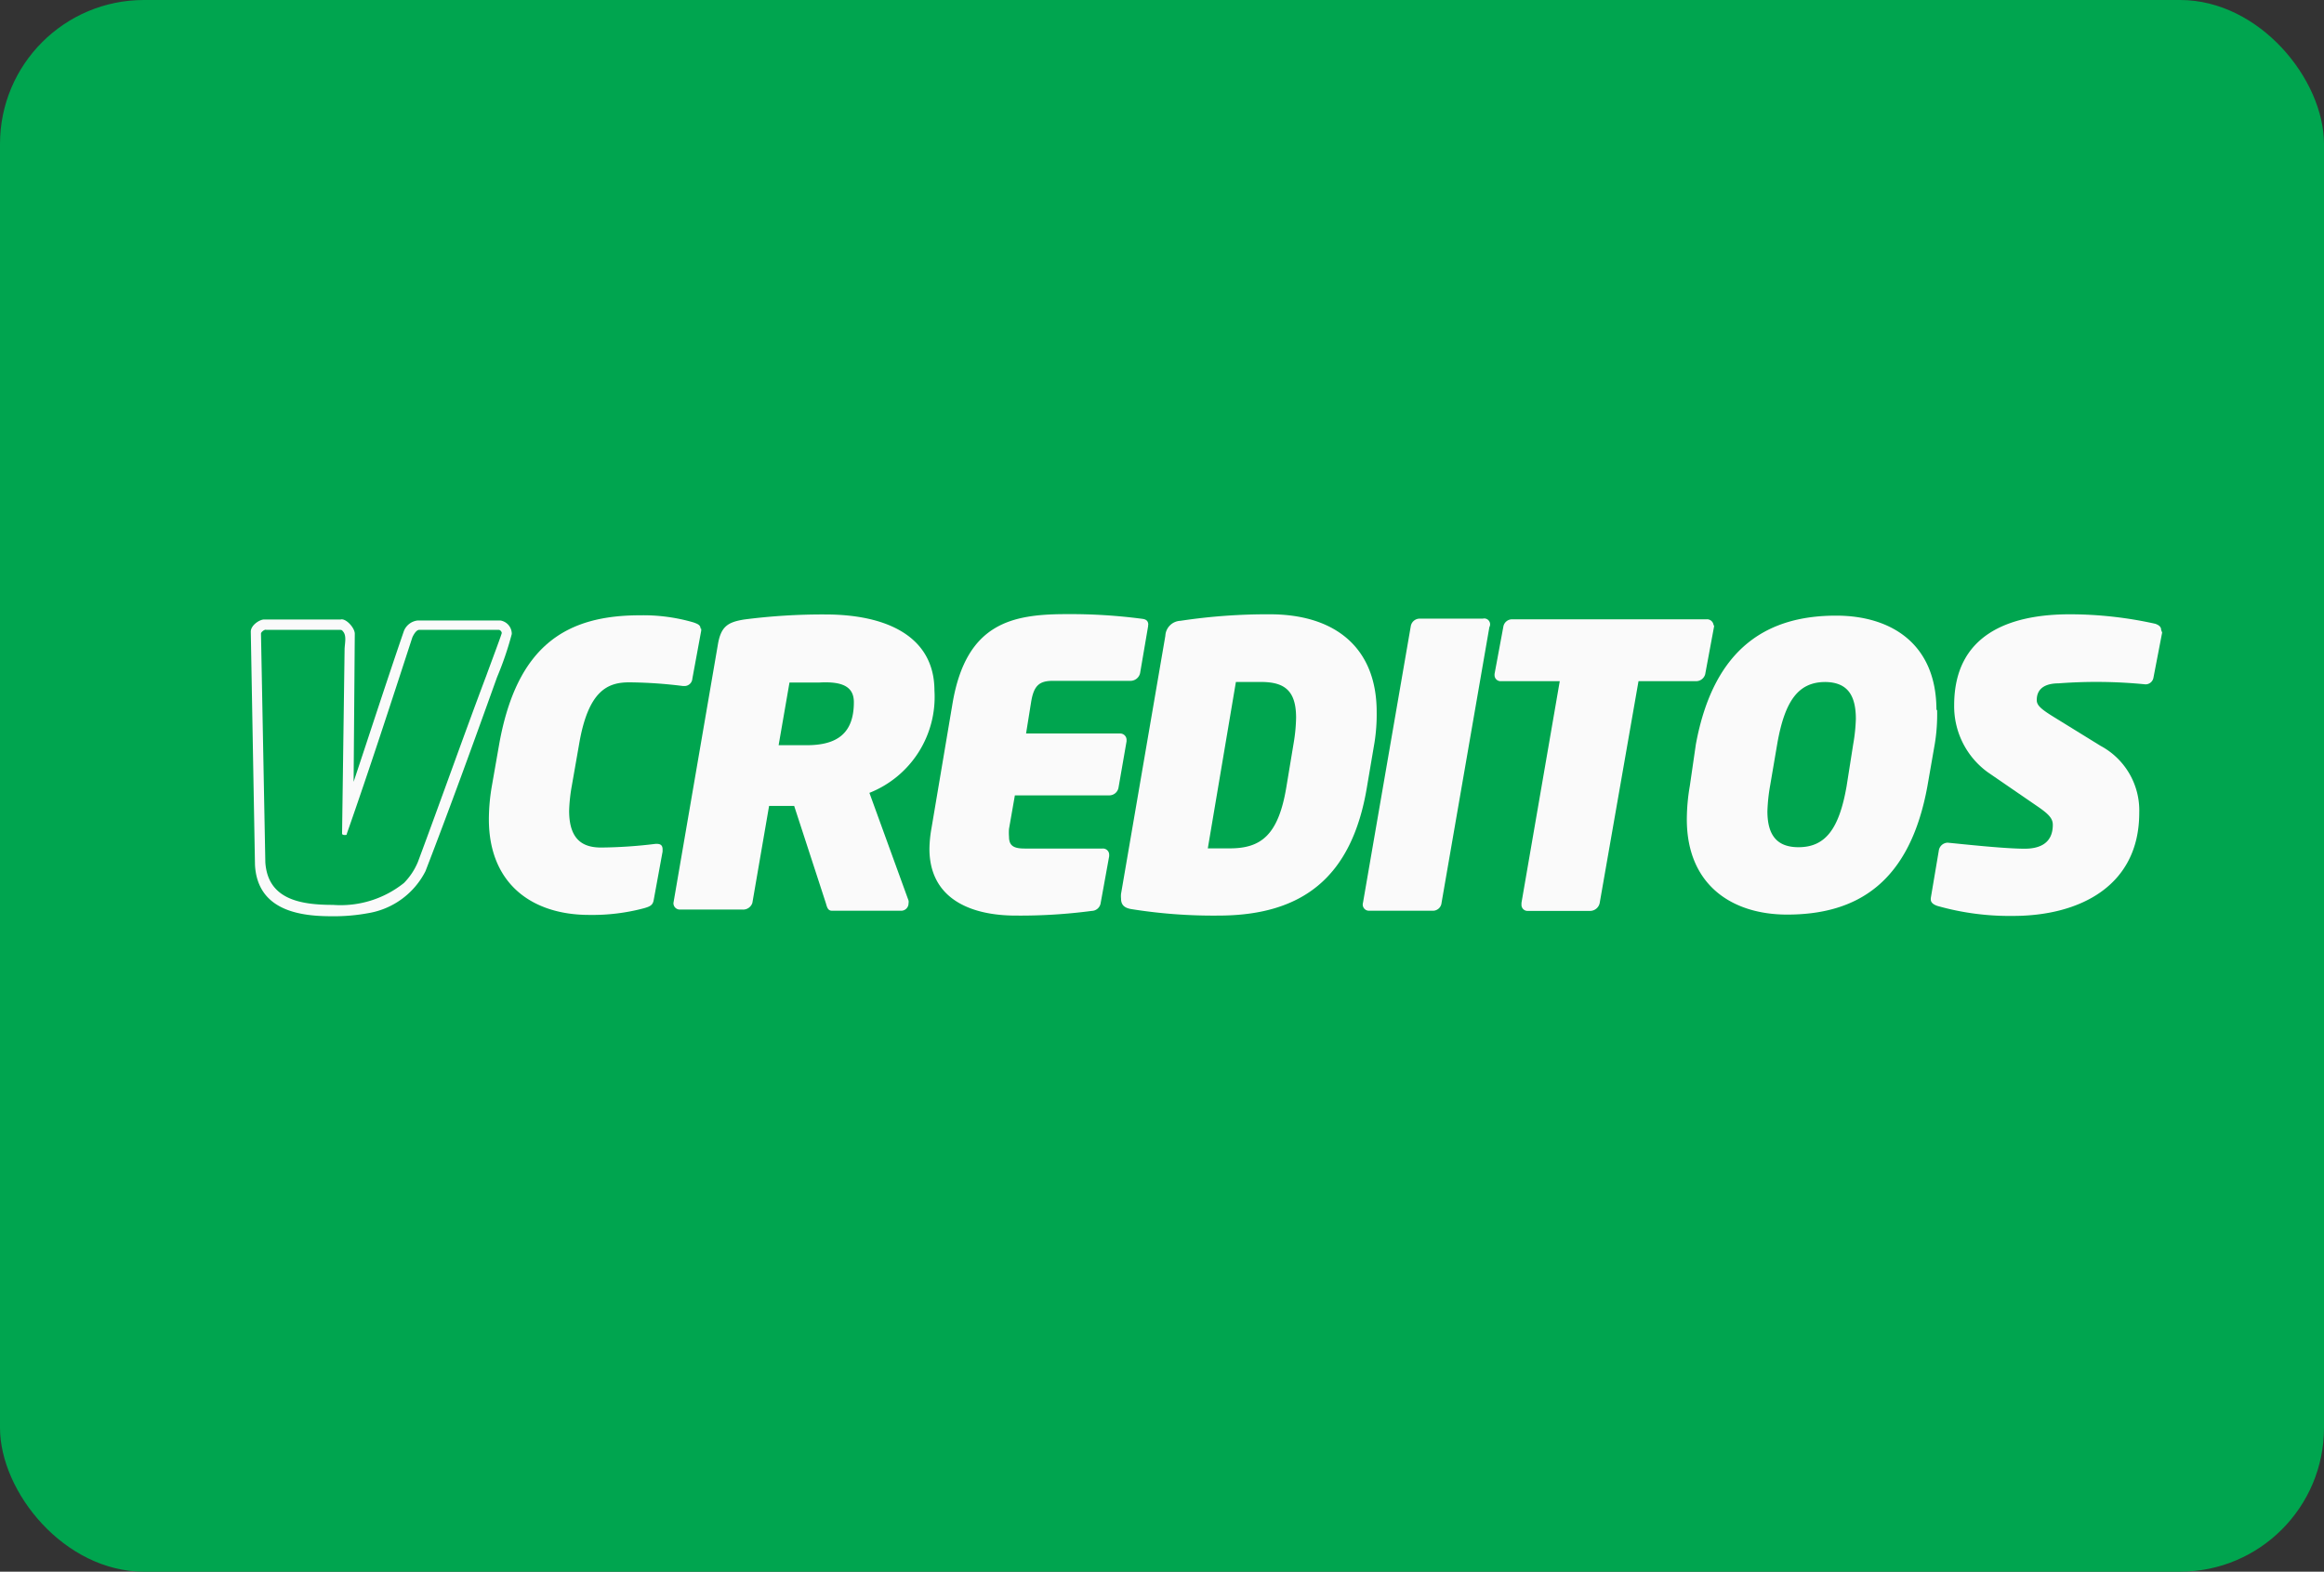 <svg viewBox="0 0 139 94" xmlns="http://www.w3.org/2000/svg"><rect x="0" y="0" width="139" height="94" fill="#333333" stroke="none"/><rect fill="#00a54f" height="94" rx="8.61" width="139"/><g fill="#fafafa" fill-rule="evenodd"><path d="m41.9 37.6c0-.22-.18-.29-.44-.38a10.74 10.74 0 0 0 -3.18-.42c-4.36 0-7.35 1.75-8.42 7.69l-.44 2.51a11.84 11.84 0 0 0 -.18 2c0 3.85 2.57 5.72 6 5.72a12 12 0 0 0 3.28-.4c.39-.11.53-.2.58-.5l.53-2.89v-.13c0-.24-.12-.33-.35-.33h-.07a28.34 28.34 0 0 1 -3.25.22c-1 0-1.92-.37-1.92-2.2a10.06 10.06 0 0 1 .16-1.49l.44-2.51c.55-3.22 1.73-3.68 3-3.68a27.26 27.26 0 0 1 3.21.22h.07a.47.47 0 0 0 .49-.44l.53-2.87v-.12z"/><path d="m51.07 42c0 1.86-1 2.57-2.82 2.57h-.87c-.28 0-.55 0-.81 0l.65-3.75h1.8c1.45-.08 2.05.3 2.05 1.18zm4.82-.69c0-3.23-2.83-4.56-6.53-4.56a36.57 36.57 0 0 0 -4.84.3c-1 .16-1.41.42-1.59 1.54l-2.65 15.41a.38.38 0 0 0 .39.4h3.74a.58.58 0 0 0 .59-.4l1-5.8h1.5l1.89 5.8c.07.23.11.47.37.47h4.11a.44.44 0 0 0 .47-.45.41.41 0 0 0 0-.16l-2.34-6.44a6.17 6.17 0 0 0 3.89-6.12z"/><path d="m77.52 42.92a10 10 0 0 1 -.14 1.49l-.44 2.65c-.48 2.92-1.54 3.68-3.39 3.68-.3 0-1.15 0-1.31 0l1.68-9.95h1.31c1.48-.04 2.29.39 2.29 2.13zm4.82-.34c0-3.84-2.48-5.84-6.39-5.84a34.73 34.73 0 0 0 -5.35.39.94.94 0 0 0 -.9.9l-2.65 15.43a1.47 1.47 0 0 0 0 .28c0 .39.21.56.6.63a31.07 31.07 0 0 0 5.21.39c5 0 8-2.25 8.9-7.7l.45-2.65a10.82 10.82 0 0 0 .13-1.83z"/><path d="m102.49 37.4a.39.39 0 0 0 -.42-.36h-11.62a.53.53 0 0 0 -.53.42l-.53 2.85v.07a.36.36 0 0 0 .39.36h3.51l-2.29 13.26v.1a.36.36 0 0 0 .37.38h3.76a.59.59 0 0 0 .55-.48l2.32-13.26h3.44a.56.56 0 0 0 .55-.42l.53-2.85v-.07z"/><path d="m111 43a10.5 10.5 0 0 1 -.16 1.52l-.39 2.48c-.45 2.61-1.29 3.67-2.88 3.67-1.22 0-1.86-.64-1.86-2.15a10.5 10.5 0 0 1 .16-1.52l.43-2.52c.46-2.62 1.29-3.69 2.88-3.69 1.23.02 1.82.68 1.82 2.21zm4.82-.53c0-4-2.75-5.65-6-5.65-3.92 0-7.29 1.73-8.39 7.7l-.36 2.48a11.93 11.93 0 0 0 -.18 2c0 3.93 2.7 5.7 6 5.7 4.21 0 7.34-1.93 8.39-7.68l.44-2.52a10.81 10.81 0 0 0 .14-2.05z"/><path d="m129.26 37.68c0-.21-.16-.3-.34-.37a23.58 23.58 0 0 0 -5.12-.57c-3.67 0-6.92 1.24-6.92 5.44a4.87 4.87 0 0 0 2 4l3 2.06c.67.46.9.72.9 1.09 0 1.09-.76 1.43-1.68 1.43-1.22 0-3.67-.27-4.61-.36a.55.55 0 0 0 -.53.48l-.48 2.84v.07c0 .21.19.32.39.39a15.79 15.79 0 0 0 4.54.6c3.92 0 7.54-1.75 7.54-6.17a4.38 4.38 0 0 0 -2.31-4l-2.82-1.74c-.78-.48-1-.7-1-1 0-.8.67-1 1.31-1a29.8 29.8 0 0 1 5.19.06.48.48 0 0 0 .48-.4l.52-2.7z"/><path d="m68.68 37.38c0-.23-.11-.34-.37-.37a32.77 32.77 0 0 0 -4.5-.28c-3.25 0-6 .51-6.83 5.29l-1.27 7.53a7.62 7.62 0 0 0 -.12 1.21c0 3 2.47 4 5.17 4a32.5 32.5 0 0 0 4.54-.28.55.55 0 0 0 .53-.46l.51-2.81v-.07a.37.37 0 0 0 -.39-.39h-4.66c-.67 0-.94-.17-.94-.71a2.9 2.9 0 0 1 0-.47l.35-2h5.67a.56.56 0 0 0 .53-.47l.48-2.76v-.07a.38.38 0 0 0 -.39-.4h-5.62l.3-1.87c.16-1 .49-1.28 1.31-1.28h4.66a.59.59 0 0 0 .55-.46l.48-2.81v-.09z"/><path d="m88.69 37h-3.78a.54.54 0 0 0 -.53.45l-2.86 16.55a.37.37 0 0 0 .37.47h3.78a.52.52 0 0 0 .55-.47l2.86-16.49a.35.35 0 0 0 -.39-.51z"/><path d="m20.27 37.67c.11 0 .19 0 .23.08.26.26.11.76.11 1.11l-.15 11s0 .08.15.08.11 0 .15-.12c1.34-3.82 2.64-7.82 3.9-11.69 0 0 .19-.46.42-.46h4.74c.11 0 .19.12.19.19s-.61 1.69-.92 2.54c-1.38 3.66-2.71 7.44-4.09 11.14a3.94 3.94 0 0 1 -.84 1.27 6.06 6.06 0 0 1 -4.24 1.31c-2 0-3.9-.35-4.05-2.54l-.26-13.68c0-.11.23-.27.31-.23zm.11-.62c.31-.08.84.5.84.85l-.07 8.86c1-3 2-6.09 3-9a1 1 0 0 1 .84-.65h4.93a.81.81 0 0 1 .69.81 19.45 19.45 0 0 1 -.88 2.58c-1.38 3.85-2.79 7.74-4.28 11.6a4.7 4.7 0 0 1 -3.4 2.51 11.29 11.29 0 0 1 -2.14.19c-1.68 0-4.51-.19-4.66-3.08l-.25-13.94c0-.39.53-.73.8-.73z"/></g></svg>